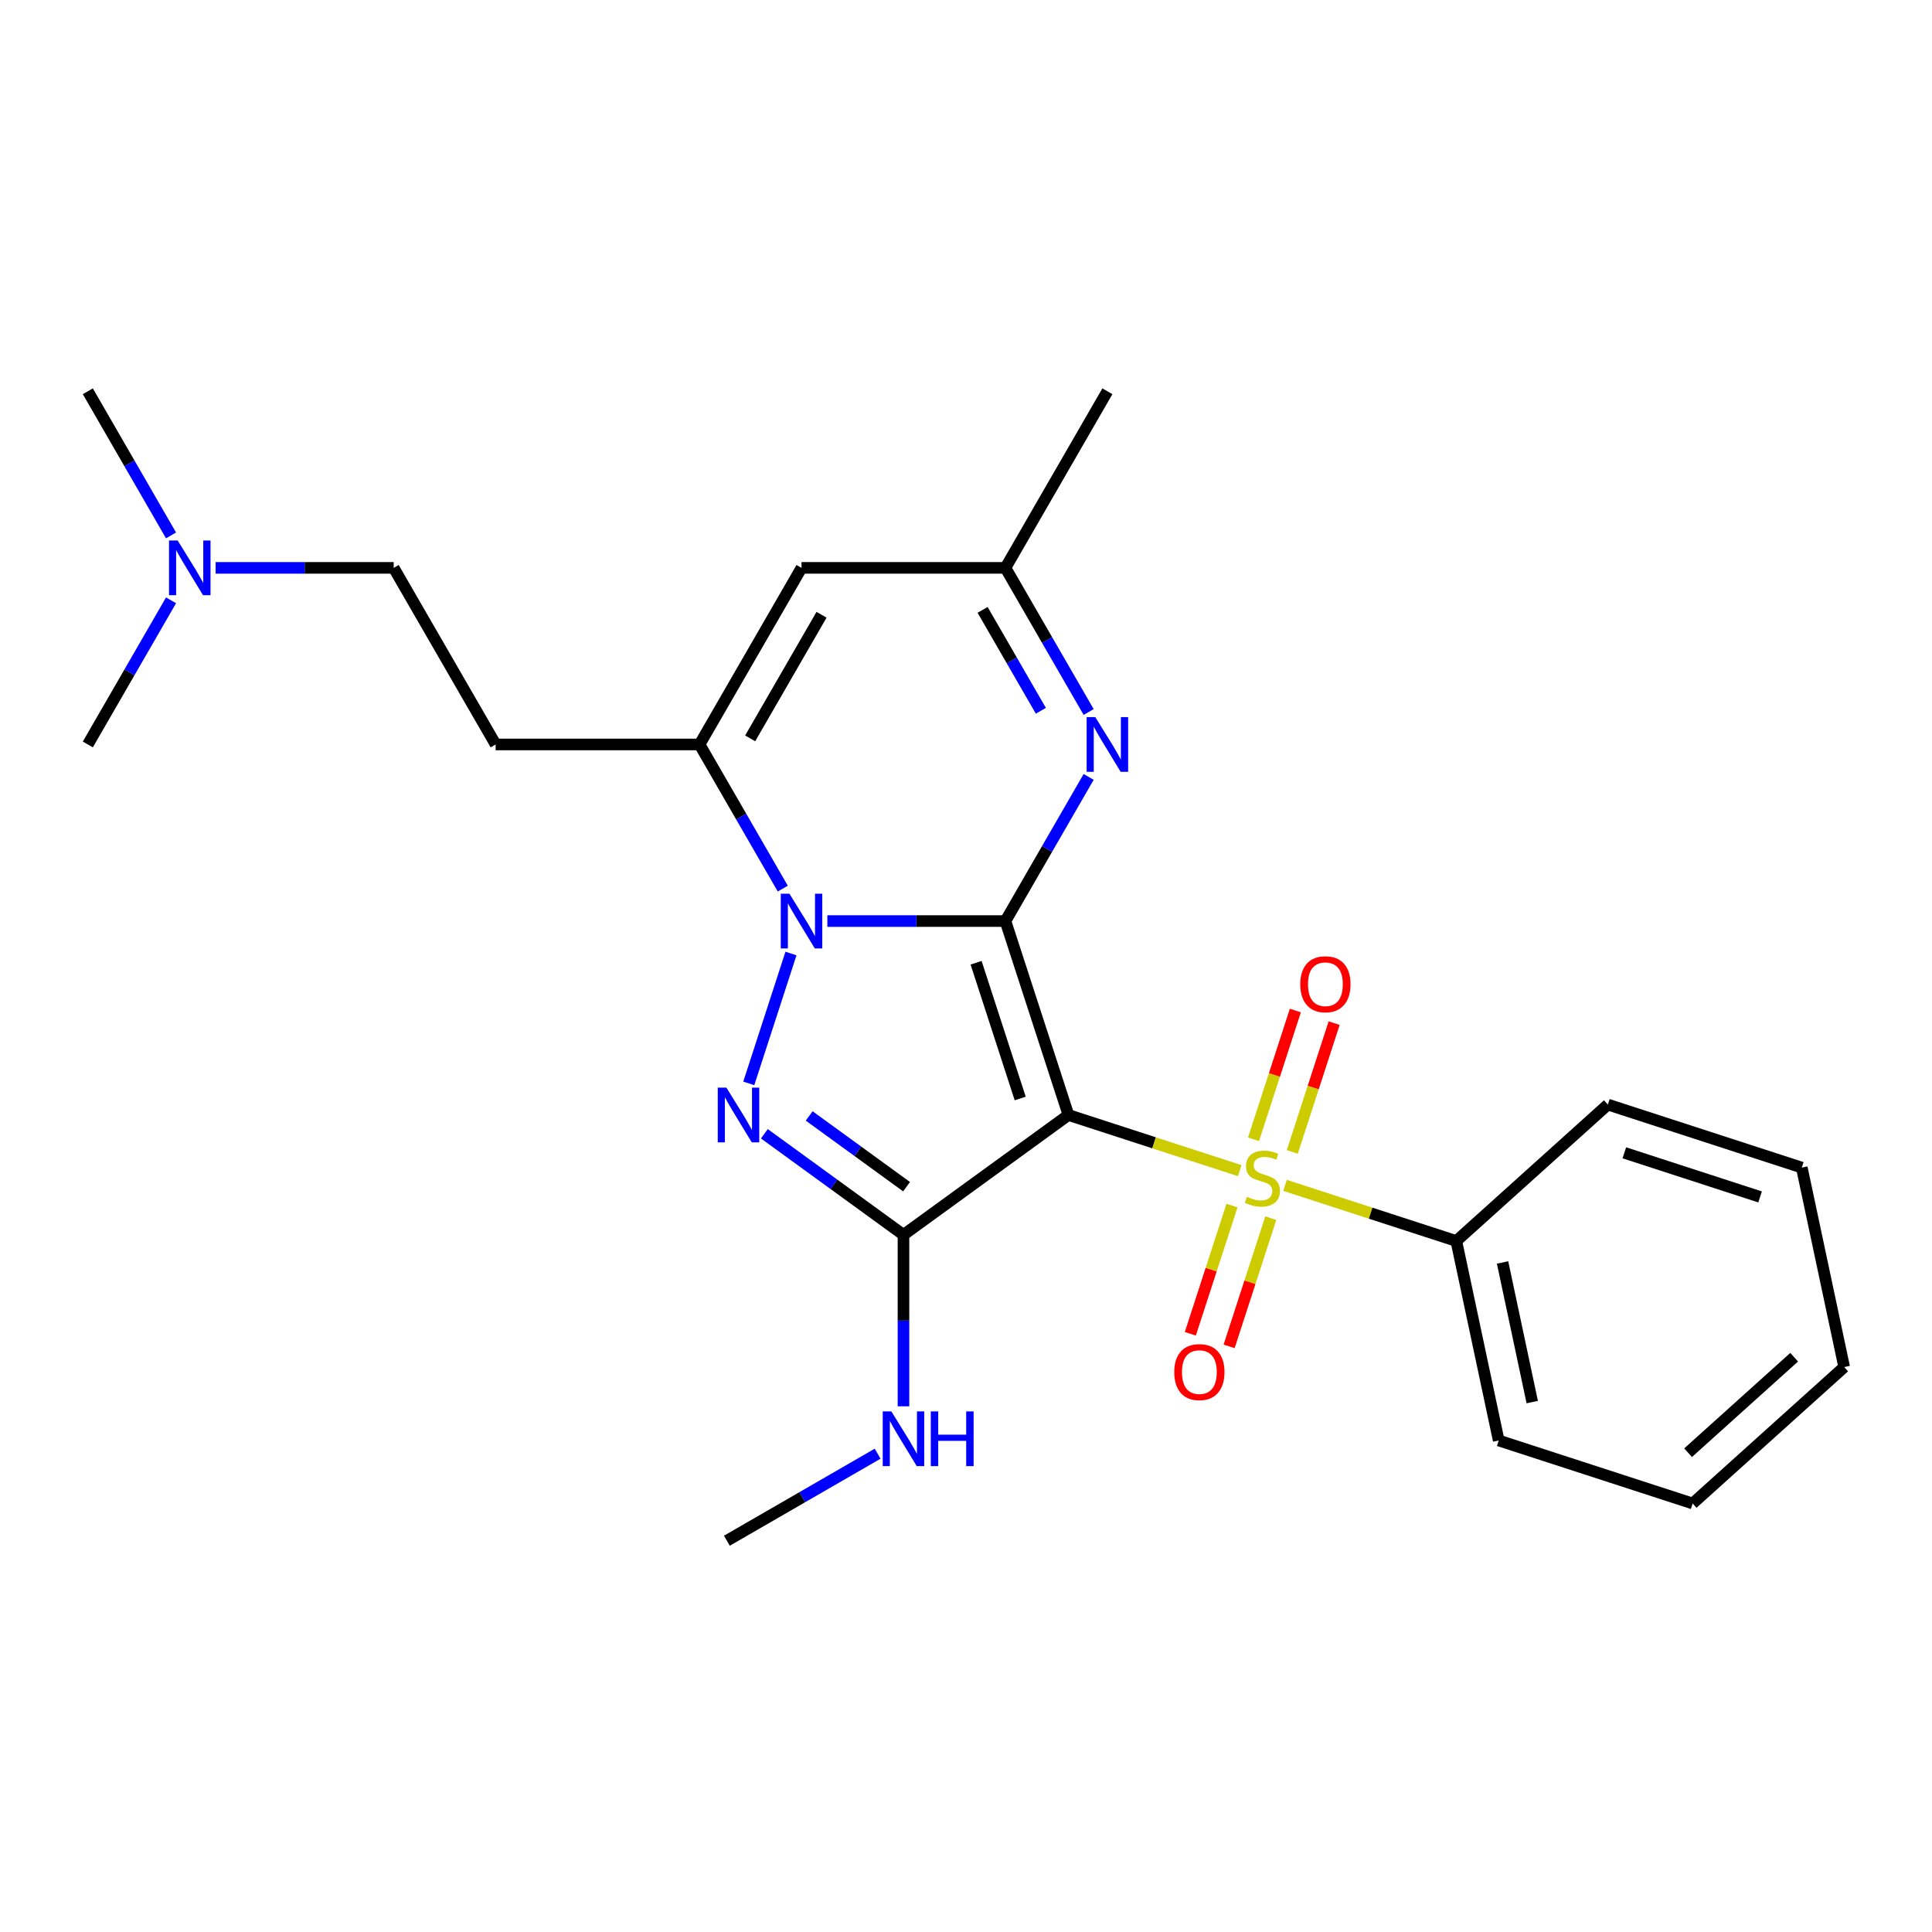 <?xml version='1.0' encoding='iso-8859-1'?>
<svg version='1.1' baseProfile='full'
              xmlns='http://www.w3.org/2000/svg'
                      xmlns:rdkit='http://www.rdkit.org/xml'
                      xmlns:xlink='http://www.w3.org/1999/xlink'
                  xml:space='preserve'
width='1000px' height='1000px' viewBox='0 0 1000 1000'>
<!-- END OF HEADER -->
<rect style='opacity:1.0;fill:#FFFFFF;stroke:none' width='1000' height='1000' x='0' y='0'> </rect>
<path class='bond-0' d='M 520.41,476.74 L 553.026,577.119' style='fill:none;fill-rule:evenodd;stroke:#000000;stroke-width:6px;stroke-linecap:butt;stroke-linejoin:miter;stroke-opacity:1' />
<path class='bond-0' d='M 505.227,498.32 L 528.057,568.586' style='fill:none;fill-rule:evenodd;stroke:#000000;stroke-width:6px;stroke-linecap:butt;stroke-linejoin:miter;stroke-opacity:1' />
<path class='bond-1' d='M 520.41,476.74 L 474.327,476.74' style='fill:none;fill-rule:evenodd;stroke:#000000;stroke-width:6px;stroke-linecap:butt;stroke-linejoin:miter;stroke-opacity:1' />
<path class='bond-1' d='M 474.327,476.74 L 428.243,476.74' style='fill:none;fill-rule:evenodd;stroke:#0000FF;stroke-width:6px;stroke-linecap:butt;stroke-linejoin:miter;stroke-opacity:1' />
<path class='bond-5' d='M 520.41,476.74 L 541.947,439.436' style='fill:none;fill-rule:evenodd;stroke:#000000;stroke-width:6px;stroke-linecap:butt;stroke-linejoin:miter;stroke-opacity:1' />
<path class='bond-5' d='M 541.947,439.436 L 563.484,402.133' style='fill:none;fill-rule:evenodd;stroke:#0000FF;stroke-width:6px;stroke-linecap:butt;stroke-linejoin:miter;stroke-opacity:1' />
<path class='bond-2' d='M 553.026,577.119 L 597.356,591.523' style='fill:none;fill-rule:evenodd;stroke:#000000;stroke-width:6px;stroke-linecap:butt;stroke-linejoin:miter;stroke-opacity:1' />
<path class='bond-2' d='M 597.356,591.523 L 641.687,605.927' style='fill:none;fill-rule:evenodd;stroke:#CCCC00;stroke-width:6px;stroke-linecap:butt;stroke-linejoin:miter;stroke-opacity:1' />
<path class='bond-3' d='M 553.026,577.119 L 467.637,639.158' style='fill:none;fill-rule:evenodd;stroke:#000000;stroke-width:6px;stroke-linecap:butt;stroke-linejoin:miter;stroke-opacity:1' />
<path class='bond-4' d='M 409.406,493.538 L 387.564,560.762' style='fill:none;fill-rule:evenodd;stroke:#0000FF;stroke-width:6px;stroke-linecap:butt;stroke-linejoin:miter;stroke-opacity:1' />
<path class='bond-6' d='M 405.166,459.941 L 383.629,422.638' style='fill:none;fill-rule:evenodd;stroke:#0000FF;stroke-width:6px;stroke-linecap:butt;stroke-linejoin:miter;stroke-opacity:1' />
<path class='bond-6' d='M 383.629,422.638 L 362.092,385.334' style='fill:none;fill-rule:evenodd;stroke:#000000;stroke-width:6px;stroke-linecap:butt;stroke-linejoin:miter;stroke-opacity:1' />
<path class='bond-9' d='M 668.889,596.238 L 679.719,562.906' style='fill:none;fill-rule:evenodd;stroke:#CCCC00;stroke-width:6px;stroke-linecap:butt;stroke-linejoin:miter;stroke-opacity:1' />
<path class='bond-9' d='M 679.719,562.906 L 690.549,529.575' style='fill:none;fill-rule:evenodd;stroke:#FF0000;stroke-width:6px;stroke-linecap:butt;stroke-linejoin:miter;stroke-opacity:1' />
<path class='bond-9' d='M 648.813,589.715 L 659.643,556.383' style='fill:none;fill-rule:evenodd;stroke:#CCCC00;stroke-width:6px;stroke-linecap:butt;stroke-linejoin:miter;stroke-opacity:1' />
<path class='bond-9' d='M 659.643,556.383 L 670.473,523.052' style='fill:none;fill-rule:evenodd;stroke:#FF0000;stroke-width:6px;stroke-linecap:butt;stroke-linejoin:miter;stroke-opacity:1' />
<path class='bond-10' d='M 637.675,623.992 L 626.894,657.174' style='fill:none;fill-rule:evenodd;stroke:#CCCC00;stroke-width:6px;stroke-linecap:butt;stroke-linejoin:miter;stroke-opacity:1' />
<path class='bond-10' d='M 626.894,657.174 L 616.113,690.355' style='fill:none;fill-rule:evenodd;stroke:#FF0000;stroke-width:6px;stroke-linecap:butt;stroke-linejoin:miter;stroke-opacity:1' />
<path class='bond-10' d='M 657.751,630.515 L 646.97,663.697' style='fill:none;fill-rule:evenodd;stroke:#CCCC00;stroke-width:6px;stroke-linecap:butt;stroke-linejoin:miter;stroke-opacity:1' />
<path class='bond-10' d='M 646.97,663.697 L 636.189,696.878' style='fill:none;fill-rule:evenodd;stroke:#FF0000;stroke-width:6px;stroke-linecap:butt;stroke-linejoin:miter;stroke-opacity:1' />
<path class='bond-12' d='M 665.124,613.543 L 709.455,627.946' style='fill:none;fill-rule:evenodd;stroke:#CCCC00;stroke-width:6px;stroke-linecap:butt;stroke-linejoin:miter;stroke-opacity:1' />
<path class='bond-12' d='M 709.455,627.946 L 753.786,642.35' style='fill:none;fill-rule:evenodd;stroke:#000000;stroke-width:6px;stroke-linecap:butt;stroke-linejoin:miter;stroke-opacity:1' />
<path class='bond-13' d='M 467.637,639.158 L 467.637,683.531' style='fill:none;fill-rule:evenodd;stroke:#000000;stroke-width:6px;stroke-linecap:butt;stroke-linejoin:miter;stroke-opacity:1' />
<path class='bond-13' d='M 467.637,683.531 L 467.637,727.905' style='fill:none;fill-rule:evenodd;stroke:#0000FF;stroke-width:6px;stroke-linecap:butt;stroke-linejoin:miter;stroke-opacity:1' />
<path class='bond-25' d='M 467.637,639.158 L 431.633,612.999' style='fill:none;fill-rule:evenodd;stroke:#000000;stroke-width:6px;stroke-linecap:butt;stroke-linejoin:miter;stroke-opacity:1' />
<path class='bond-25' d='M 431.633,612.999 L 395.628,586.84' style='fill:none;fill-rule:evenodd;stroke:#0000FF;stroke-width:6px;stroke-linecap:butt;stroke-linejoin:miter;stroke-opacity:1' />
<path class='bond-25' d='M 469.244,614.232 L 444.04,595.921' style='fill:none;fill-rule:evenodd;stroke:#000000;stroke-width:6px;stroke-linecap:butt;stroke-linejoin:miter;stroke-opacity:1' />
<path class='bond-25' d='M 444.04,595.921 L 418.837,577.61' style='fill:none;fill-rule:evenodd;stroke:#0000FF;stroke-width:6px;stroke-linecap:butt;stroke-linejoin:miter;stroke-opacity:1' />
<path class='bond-8' d='M 563.484,368.536 L 541.947,331.232' style='fill:none;fill-rule:evenodd;stroke:#0000FF;stroke-width:6px;stroke-linecap:butt;stroke-linejoin:miter;stroke-opacity:1' />
<path class='bond-8' d='M 541.947,331.232 L 520.41,293.929' style='fill:none;fill-rule:evenodd;stroke:#000000;stroke-width:6px;stroke-linecap:butt;stroke-linejoin:miter;stroke-opacity:1' />
<path class='bond-8' d='M 538.742,367.899 L 523.666,341.787' style='fill:none;fill-rule:evenodd;stroke:#0000FF;stroke-width:6px;stroke-linecap:butt;stroke-linejoin:miter;stroke-opacity:1' />
<path class='bond-8' d='M 523.666,341.787 L 508.59,315.675' style='fill:none;fill-rule:evenodd;stroke:#000000;stroke-width:6px;stroke-linecap:butt;stroke-linejoin:miter;stroke-opacity:1' />
<path class='bond-11' d='M 362.092,385.334 L 256.546,385.334' style='fill:none;fill-rule:evenodd;stroke:#000000;stroke-width:6px;stroke-linecap:butt;stroke-linejoin:miter;stroke-opacity:1' />
<path class='bond-26' d='M 362.092,385.334 L 414.865,293.929' style='fill:none;fill-rule:evenodd;stroke:#000000;stroke-width:6px;stroke-linecap:butt;stroke-linejoin:miter;stroke-opacity:1' />
<path class='bond-26' d='M 388.289,382.178 L 425.23,318.194' style='fill:none;fill-rule:evenodd;stroke:#000000;stroke-width:6px;stroke-linecap:butt;stroke-linejoin:miter;stroke-opacity:1' />
<path class='bond-7' d='M 414.865,293.929 L 520.41,293.929' style='fill:none;fill-rule:evenodd;stroke:#000000;stroke-width:6px;stroke-linecap:butt;stroke-linejoin:miter;stroke-opacity:1' />
<path class='bond-16' d='M 520.41,293.929 L 573.183,202.524' style='fill:none;fill-rule:evenodd;stroke:#000000;stroke-width:6px;stroke-linecap:butt;stroke-linejoin:miter;stroke-opacity:1' />
<path class='bond-14' d='M 256.546,385.334 L 203.773,293.929' style='fill:none;fill-rule:evenodd;stroke:#000000;stroke-width:6px;stroke-linecap:butt;stroke-linejoin:miter;stroke-opacity:1' />
<path class='bond-17' d='M 753.786,642.35 L 775.73,745.59' style='fill:none;fill-rule:evenodd;stroke:#000000;stroke-width:6px;stroke-linecap:butt;stroke-linejoin:miter;stroke-opacity:1' />
<path class='bond-17' d='M 777.725,653.447 L 793.086,725.715' style='fill:none;fill-rule:evenodd;stroke:#000000;stroke-width:6px;stroke-linecap:butt;stroke-linejoin:miter;stroke-opacity:1' />
<path class='bond-18' d='M 753.786,642.35 L 832.221,571.726' style='fill:none;fill-rule:evenodd;stroke:#000000;stroke-width:6px;stroke-linecap:butt;stroke-linejoin:miter;stroke-opacity:1' />
<path class='bond-19' d='M 454.259,752.428 L 415.245,774.952' style='fill:none;fill-rule:evenodd;stroke:#0000FF;stroke-width:6px;stroke-linecap:butt;stroke-linejoin:miter;stroke-opacity:1' />
<path class='bond-19' d='M 415.245,774.952 L 376.232,797.476' style='fill:none;fill-rule:evenodd;stroke:#000000;stroke-width:6px;stroke-linecap:butt;stroke-linejoin:miter;stroke-opacity:1' />
<path class='bond-15' d='M 203.773,293.929 L 157.69,293.929' style='fill:none;fill-rule:evenodd;stroke:#000000;stroke-width:6px;stroke-linecap:butt;stroke-linejoin:miter;stroke-opacity:1' />
<path class='bond-15' d='M 157.69,293.929 L 111.606,293.929' style='fill:none;fill-rule:evenodd;stroke:#0000FF;stroke-width:6px;stroke-linecap:butt;stroke-linejoin:miter;stroke-opacity:1' />
<path class='bond-20' d='M 88.529,277.13 L 66.992,239.827' style='fill:none;fill-rule:evenodd;stroke:#0000FF;stroke-width:6px;stroke-linecap:butt;stroke-linejoin:miter;stroke-opacity:1' />
<path class='bond-20' d='M 66.992,239.827 L 45.455,202.524' style='fill:none;fill-rule:evenodd;stroke:#000000;stroke-width:6px;stroke-linecap:butt;stroke-linejoin:miter;stroke-opacity:1' />
<path class='bond-21' d='M 88.529,310.728 L 66.992,348.031' style='fill:none;fill-rule:evenodd;stroke:#0000FF;stroke-width:6px;stroke-linecap:butt;stroke-linejoin:miter;stroke-opacity:1' />
<path class='bond-21' d='M 66.992,348.031 L 45.455,385.334' style='fill:none;fill-rule:evenodd;stroke:#000000;stroke-width:6px;stroke-linecap:butt;stroke-linejoin:miter;stroke-opacity:1' />
<path class='bond-22' d='M 775.73,745.59 L 876.11,778.205' style='fill:none;fill-rule:evenodd;stroke:#000000;stroke-width:6px;stroke-linecap:butt;stroke-linejoin:miter;stroke-opacity:1' />
<path class='bond-23' d='M 832.221,571.726 L 932.601,604.342' style='fill:none;fill-rule:evenodd;stroke:#000000;stroke-width:6px;stroke-linecap:butt;stroke-linejoin:miter;stroke-opacity:1' />
<path class='bond-23' d='M 840.755,596.695 L 911.021,619.526' style='fill:none;fill-rule:evenodd;stroke:#000000;stroke-width:6px;stroke-linecap:butt;stroke-linejoin:miter;stroke-opacity:1' />
<path class='bond-27' d='M 876.11,778.205 L 954.545,707.581' style='fill:none;fill-rule:evenodd;stroke:#000000;stroke-width:6px;stroke-linecap:butt;stroke-linejoin:miter;stroke-opacity:1' />
<path class='bond-27' d='M 873.75,751.924 L 928.655,702.488' style='fill:none;fill-rule:evenodd;stroke:#000000;stroke-width:6px;stroke-linecap:butt;stroke-linejoin:miter;stroke-opacity:1' />
<path class='bond-24' d='M 932.601,604.342 L 954.545,707.581' style='fill:none;fill-rule:evenodd;stroke:#000000;stroke-width:6px;stroke-linecap:butt;stroke-linejoin:miter;stroke-opacity:1' />
<path  class='atom-2' d='M 408.605 462.58
L 417.885 477.58
Q 418.805 479.06, 420.285 481.74
Q 421.765 484.42, 421.845 484.58
L 421.845 462.58
L 425.605 462.58
L 425.605 490.9
L 421.725 490.9
L 411.765 474.5
Q 410.605 472.58, 409.365 470.38
Q 408.165 468.18, 407.805 467.5
L 407.805 490.9
L 404.125 490.9
L 404.125 462.58
L 408.605 462.58
' fill='#0000FF'/>
<path  class='atom-3' d='M 645.406 619.455
Q 645.726 619.575, 647.046 620.135
Q 648.366 620.695, 649.806 621.055
Q 651.286 621.375, 652.726 621.375
Q 655.406 621.375, 656.966 620.095
Q 658.526 618.775, 658.526 616.495
Q 658.526 614.935, 657.726 613.975
Q 656.966 613.015, 655.766 612.495
Q 654.566 611.975, 652.566 611.375
Q 650.046 610.615, 648.526 609.895
Q 647.046 609.175, 645.966 607.655
Q 644.926 606.135, 644.926 603.575
Q 644.926 600.015, 647.326 597.815
Q 649.766 595.615, 654.566 595.615
Q 657.846 595.615, 661.566 597.175
L 660.646 600.255
Q 657.246 598.855, 654.686 598.855
Q 651.926 598.855, 650.406 600.015
Q 648.886 601.135, 648.926 603.095
Q 648.926 604.615, 649.686 605.535
Q 650.486 606.455, 651.606 606.975
Q 652.766 607.495, 654.686 608.095
Q 657.246 608.895, 658.766 609.695
Q 660.286 610.495, 661.366 612.135
Q 662.486 613.735, 662.486 616.495
Q 662.486 620.415, 659.846 622.535
Q 657.246 624.615, 652.886 624.615
Q 650.366 624.615, 648.446 624.055
Q 646.566 623.535, 644.326 622.615
L 645.406 619.455
' fill='#CCCC00'/>
<path  class='atom-5' d='M 375.989 562.959
L 385.269 577.959
Q 386.189 579.439, 387.669 582.119
Q 389.149 584.799, 389.229 584.959
L 389.229 562.959
L 392.989 562.959
L 392.989 591.279
L 389.109 591.279
L 379.149 574.879
Q 377.989 572.959, 376.749 570.759
Q 375.549 568.559, 375.189 567.879
L 375.189 591.279
L 371.509 591.279
L 371.509 562.959
L 375.989 562.959
' fill='#0000FF'/>
<path  class='atom-6' d='M 566.923 371.174
L 576.203 386.174
Q 577.123 387.654, 578.603 390.334
Q 580.083 393.014, 580.163 393.174
L 580.163 371.174
L 583.923 371.174
L 583.923 399.494
L 580.043 399.494
L 570.083 383.094
Q 568.923 381.174, 567.683 378.974
Q 566.483 376.774, 566.123 376.094
L 566.123 399.494
L 562.443 399.494
L 562.443 371.174
L 566.923 371.174
' fill='#0000FF'/>
<path  class='atom-10' d='M 673.021 509.435
Q 673.021 502.635, 676.381 498.835
Q 679.741 495.035, 686.021 495.035
Q 692.301 495.035, 695.661 498.835
Q 699.021 502.635, 699.021 509.435
Q 699.021 516.315, 695.621 520.235
Q 692.221 524.115, 686.021 524.115
Q 679.781 524.115, 676.381 520.235
Q 673.021 516.355, 673.021 509.435
M 686.021 520.915
Q 690.341 520.915, 692.661 518.035
Q 695.021 515.115, 695.021 509.435
Q 695.021 503.875, 692.661 501.075
Q 690.341 498.235, 686.021 498.235
Q 681.701 498.235, 679.341 501.035
Q 677.021 503.835, 677.021 509.435
Q 677.021 515.155, 679.341 518.035
Q 681.701 520.915, 686.021 520.915
' fill='#FF0000'/>
<path  class='atom-11' d='M 607.79 710.195
Q 607.79 703.395, 611.15 699.595
Q 614.51 695.795, 620.79 695.795
Q 627.07 695.795, 630.43 699.595
Q 633.79 703.395, 633.79 710.195
Q 633.79 717.075, 630.39 720.995
Q 626.99 724.875, 620.79 724.875
Q 614.55 724.875, 611.15 720.995
Q 607.79 717.115, 607.79 710.195
M 620.79 721.675
Q 625.11 721.675, 627.43 718.795
Q 629.79 715.875, 629.79 710.195
Q 629.79 704.635, 627.43 701.835
Q 625.11 698.995, 620.79 698.995
Q 616.47 698.995, 614.11 701.795
Q 611.79 704.595, 611.79 710.195
Q 611.79 715.915, 614.11 718.795
Q 616.47 721.675, 620.79 721.675
' fill='#FF0000'/>
<path  class='atom-14' d='M 461.377 730.543
L 470.657 745.543
Q 471.577 747.023, 473.057 749.703
Q 474.537 752.383, 474.617 752.543
L 474.617 730.543
L 478.377 730.543
L 478.377 758.863
L 474.497 758.863
L 464.537 742.463
Q 463.377 740.543, 462.137 738.343
Q 460.937 736.143, 460.577 735.463
L 460.577 758.863
L 456.897 758.863
L 456.897 730.543
L 461.377 730.543
' fill='#0000FF'/>
<path  class='atom-14' d='M 481.777 730.543
L 485.617 730.543
L 485.617 742.583
L 500.097 742.583
L 500.097 730.543
L 503.937 730.543
L 503.937 758.863
L 500.097 758.863
L 500.097 745.783
L 485.617 745.783
L 485.617 758.863
L 481.777 758.863
L 481.777 730.543
' fill='#0000FF'/>
<path  class='atom-16' d='M 91.967 279.769
L 101.247 294.769
Q 102.167 296.249, 103.647 298.929
Q 105.127 301.609, 105.207 301.769
L 105.207 279.769
L 108.967 279.769
L 108.967 308.089
L 105.087 308.089
L 95.127 291.689
Q 93.967 289.769, 92.727 287.569
Q 91.527 285.369, 91.167 284.689
L 91.167 308.089
L 87.487 308.089
L 87.487 279.769
L 91.967 279.769
' fill='#0000FF'/>
</svg>
